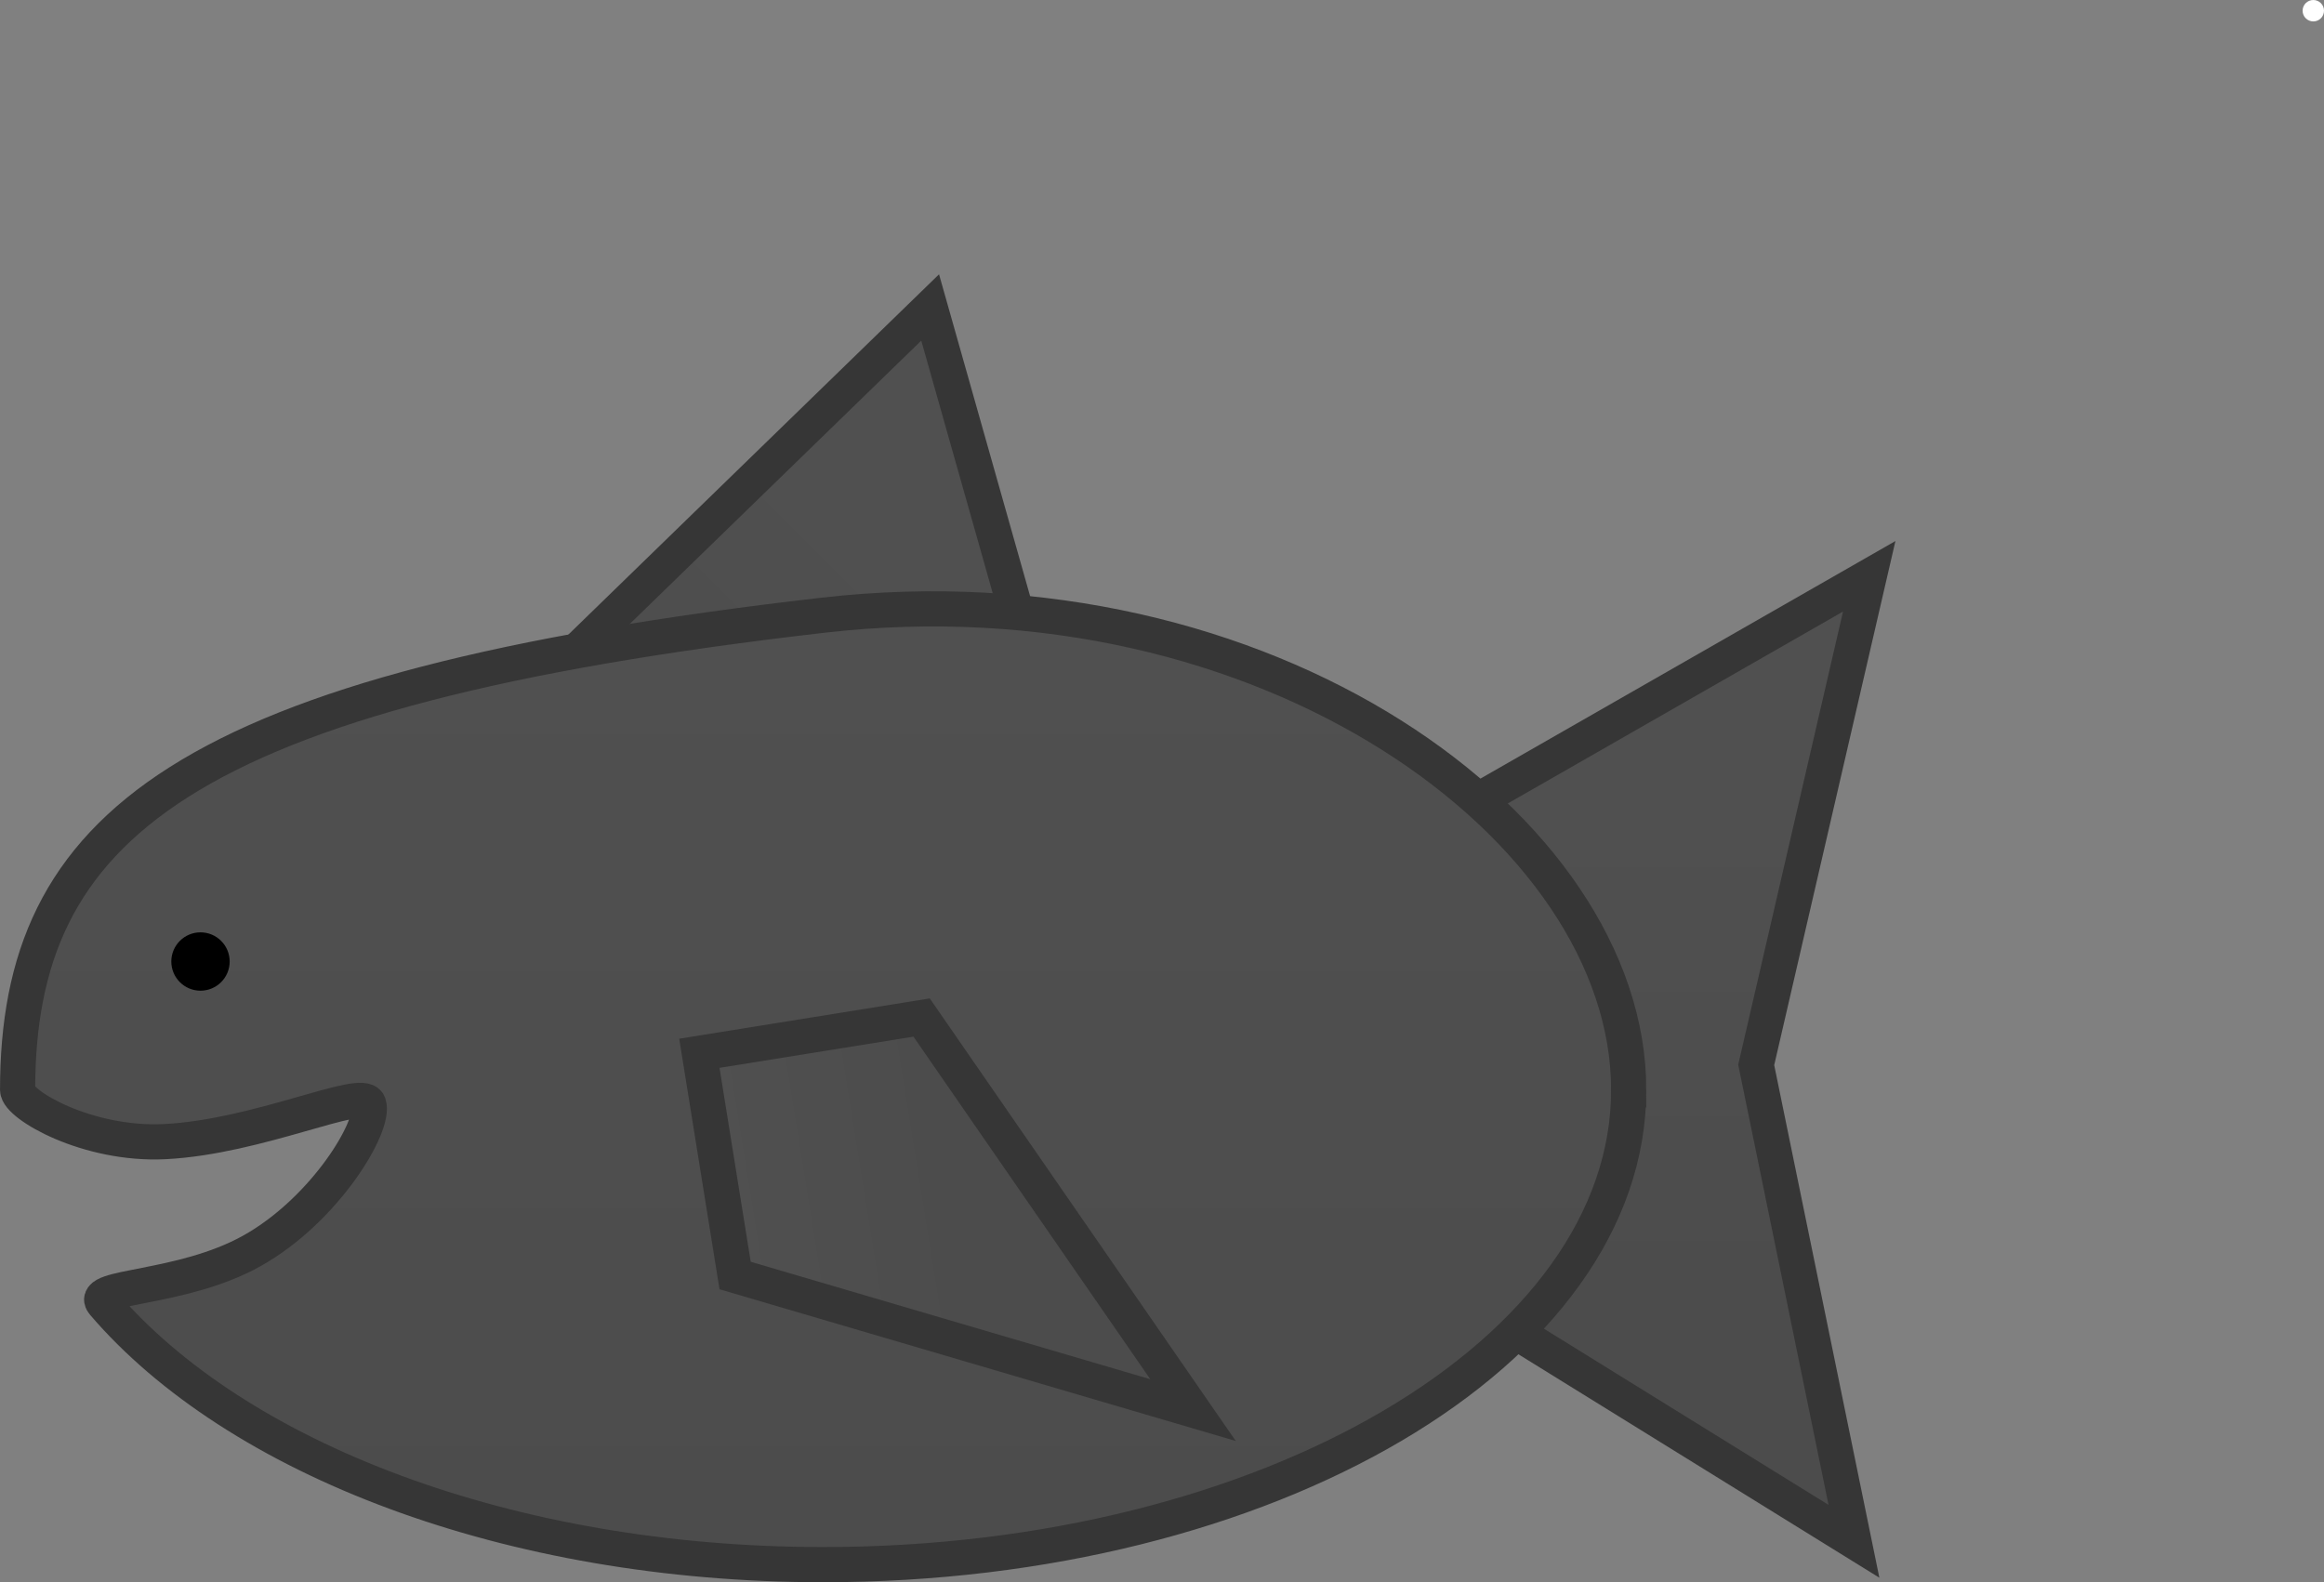 <svg version="1.1" xmlns="http://www.w3.org/2000/svg" xmlns:xlink="http://www.w3.org/1999/xlink" width="165.177" height="112.468" viewBox="0,0,165.177,112.468"><rect x="0" y="0" width="165.177" height="112.468" fill="#808080" stroke="none"/><defs><linearGradient x1="275.53" y1="181.636" x2="275.53" y2="217.018" gradientUnits="userSpaceOnUse" id="color-1"><stop offset="0" stop-color="#505050"/><stop offset="1" stop-color="#4c4c4c"/></linearGradient><linearGradient x1="221.595" y1="165.689" x2="202.624" y2="184.66" gradientUnits="userSpaceOnUse" id="color-2"><stop offset="0" stop-color="#505050"/><stop offset="1" stop-color="#4c4c4c"/></linearGradient><linearGradient x1="215.29" y1="168.121" x2="215.29" y2="235.609" gradientUnits="userSpaceOnUse" id="color-3"><stop offset="0" stop-color="#505050"/><stop offset="1" stop-color="#4c4c4c"/></linearGradient><linearGradient x1="207.764" y1="207.159" x2="223.561" y2="204.619" gradientUnits="userSpaceOnUse" id="color-4"><stop offset="0" stop-color="#505050"/><stop offset="1" stop-color="#4c4c4c"/></linearGradient></defs><g transform="translate(-156.786,-124.391)"><g data-paper-data="{&quot;isPaintingLayer&quot;:true}" fill-rule="nonzero" stroke-linecap="butt" stroke-linejoin="miter" stroke-miterlimit="10" stroke-dasharray="" stroke-dashoffset="0" style="mix-blend-mode: normal"><path d="M320.442,125.152c0,-0.42 0.341,-0.761 0.761,-0.761c0.42,0 0.761,0.341 0.761,0.761c0,0.42 -0.341,0.761 -0.761,0.761c-0.42,0 -0.761,-0.341 -0.761,-0.761z" fill="#ffffff" stroke="#ffffff" stroke-width="0"/><path d="M261.204,217.018v-35.382l28.436,-16.28l-8.032,34.731l6.946,33.863z" fill="url(#color-1)" stroke="#363636" stroke-width="2.5"/><path d="M193.138,175.174l29.758,-28.928l8.184,28.928l-18.971,18.971z" fill="url(#color-2)" stroke="#363636" stroke-width="2.5"/><path d="M272.544,201.865c0,18.636 -25.633,33.744 -57.254,33.744c-22.367,0 -41.738,-7.559 -51.16,-18.579c-1.089,-1.274 5.549,-0.934 10.534,-3.71c5.235,-2.915 8.846,-8.955 8.322,-10.464c-0.417,-1.202 -7.846,2.355 -14.49,2.685c-5.499,0.273 -10.459,-2.621 -10.459,-3.676c0,-18.636 11.527,-28.489 57.254,-33.744c31.414,-3.61 57.254,15.108 57.254,33.744z" fill="url(#color-3)" stroke="#363636" stroke-width="2.5"/><path d="M209.034,215.058l-2.541,-15.797l15.797,-2.541l19.289,27.904z" fill="url(#color-4)" stroke="#363636" stroke-width="2.5"/><path d="M168.962,192.738c0,-1.146 0.929,-2.074 2.074,-2.074c1.146,0 2.074,0.929 2.074,2.074c0,1.146 -0.929,2.074 -2.074,2.074c-1.146,0 -2.074,-0.929 -2.074,-2.074z" fill="#000000" stroke="none" stroke-width="0.5"/></g></g></svg>
